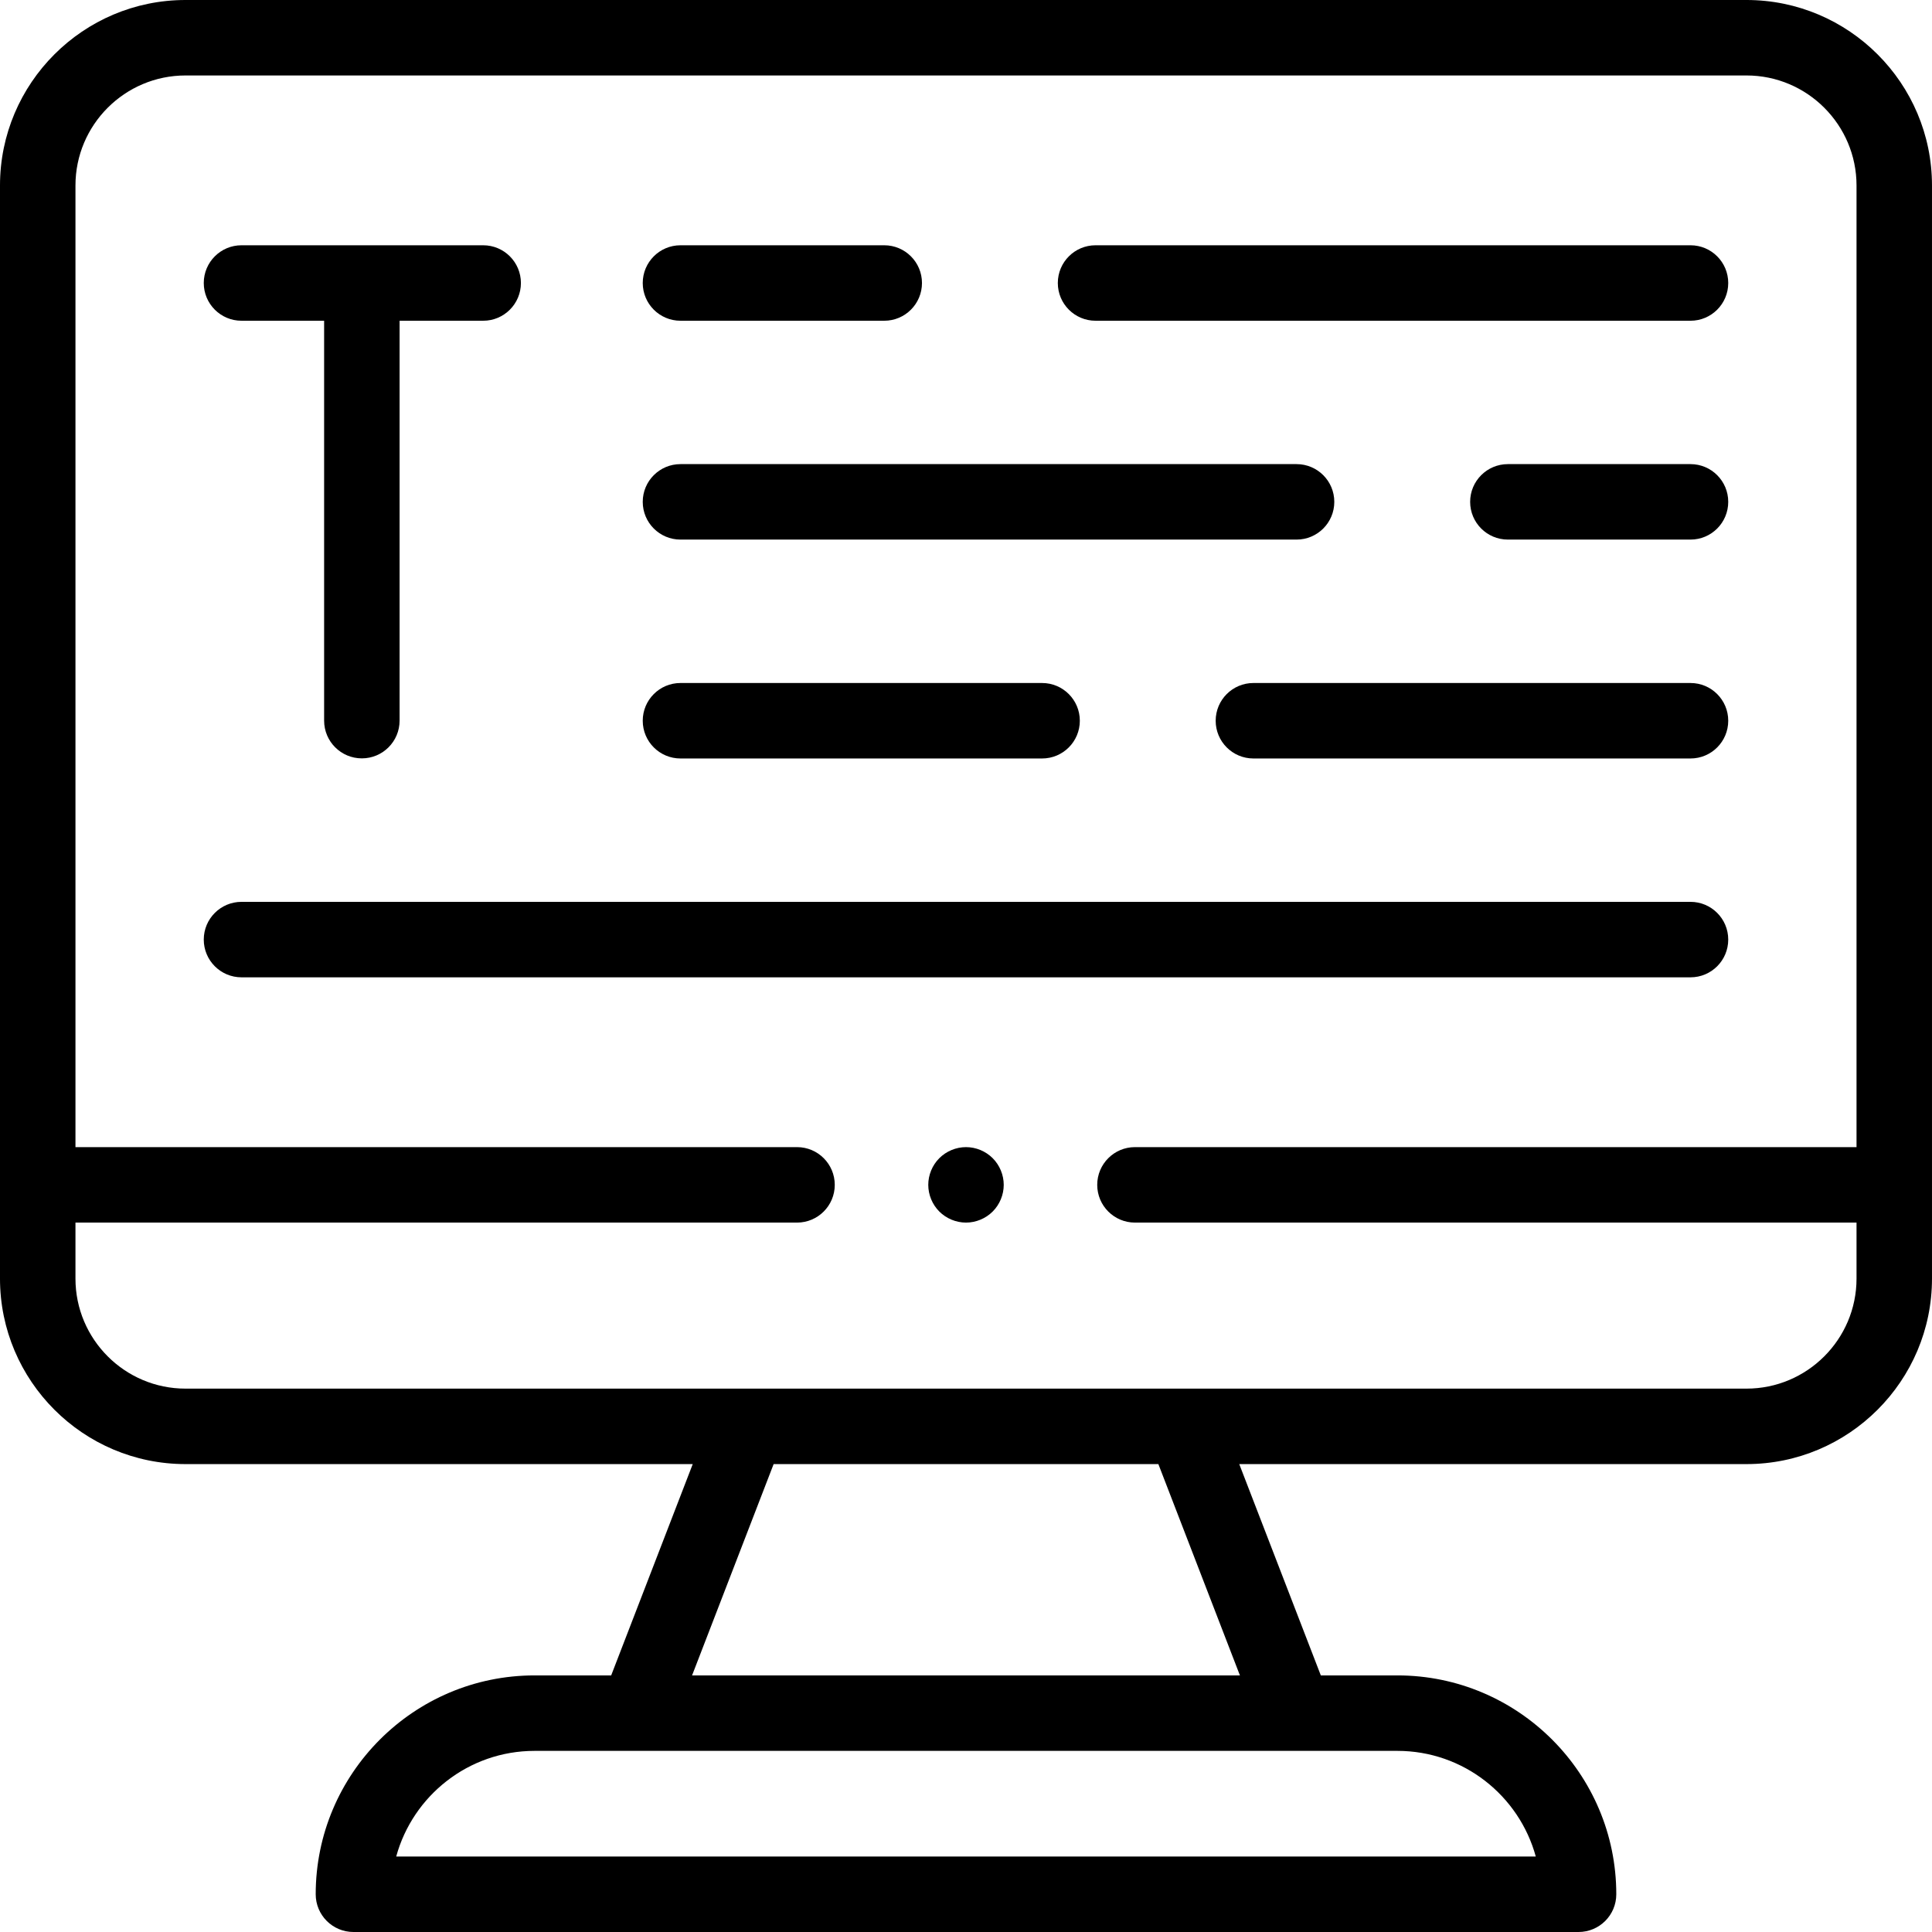 <?xml version="1.0" encoding="UTF-8"?> <svg xmlns="http://www.w3.org/2000/svg" id="Capa_1" height="512" viewBox="0 0 512 512" width="512"> <g id="XMLID_2453_"> <g id="XMLID_104_"> <path id="XMLID_119_" d="m462.842 0h-413.684c-27.106 0-49.158 22.052-49.158 49.158v289.685c0 27.105 22.052 49.157 49.158 49.157h134.425l-21.614 56h-20.302c-31.981 0-58 26.019-58 58 0 5.523 4.477 10 10 10h324.667c5.523 0 10-4.477 10-10 0-31.981-26.019-58-58-58h-20.302l-21.614-56h134.425c27.105 0 49.157-22.052 49.157-49.158v-289.684c0-27.106-22.052-49.158-49.158-49.158zm-55.843 492h-301.998c4.4-16.118 19.171-28 36.665-28h228.667c17.495 0 32.265 11.882 36.666 28zm-78.406-48h-145.186l21.614-56h101.958zm134.249-76h-413.684c-16.078 0-29.158-13.08-29.158-29.158v-14.842h191.222c5.523 0 10-4.477 10-10s-4.477-10-10-10h-191.222v-254.842c0-16.078 13.08-29.158 29.158-29.158h413.685c16.077 0 29.157 13.08 29.157 29.158v254.842h-191.222c-5.523 0-10 4.477-10 10s4.477 10 10 10h191.222v14.842c0 16.078-13.08 29.158-29.158 29.158z"></path> <path id="XMLID_131_" d="m458 249c0-5.523-4.477-10-10-10h-384c-5.523 0-10 4.477-10 10s4.477 10 10 10h384c5.523 0 10-4.477 10-10z"></path> <path id="XMLID_756_" d="m180.333 201.004h95.833c5.523 0 10-4.477 10-10s-4.477-10-10-10h-95.833c-5.523 0-10 4.477-10 10s4.478 10 10 10z"></path> <path id="XMLID_881_" d="m448 181.004h-115.833c-5.523 0-10 4.477-10 10s4.477 10 10 10h115.833c5.523 0 10-4.477 10-10s-4.477-10-10-10z"></path> <path id="XMLID_1019_" d="m448 122.996h-48.396c-5.523 0-10 4.477-10 10s4.477 10 10 10h48.396c5.523 0 10-4.477 10-10s-4.477-10-10-10z"></path> <path id="XMLID_1020_" d="m180.333 85h54c5.523 0 10-4.477 10-10s-4.477-10-10-10h-54c-5.523 0-10 4.477-10 10s4.478 10 10 10z"></path> <path id="XMLID_1050_" d="m290.333 85h157.667c5.523 0 10-4.477 10-10s-4.477-10-10-10h-157.667c-5.523 0-10 4.477-10 10s4.478 10 10 10z"></path> <path id="XMLID_1056_" d="m180.333 142.996h163.27c5.523 0 10-4.477 10-10s-4.477-10-10-10h-163.27c-5.523 0-10 4.477-10 10s4.478 10 10 10z"></path> <path id="XMLID_1139_" d="m64 85h21.895v105.974c0 5.523 4.477 10 10 10s10-4.477 10-10v-105.974h22.153c5.523 0 10-4.477 10-10s-4.477-10-10-10h-64.048c-5.523 0-10 4.477-10 10s4.477 10 10 10z"></path> <path id="XMLID_1140_" d="m256 304c-2.63 0-5.21 1.07-7.07 2.93s-2.93 4.44-2.93 7.07 1.07 5.21 2.93 7.07 4.44 2.93 7.07 2.93 5.21-1.07 7.07-2.93 2.93-4.44 2.93-7.07-1.07-5.21-2.93-7.07-4.44-2.93-7.07-2.93z"></path> </g> </g> </svg> 